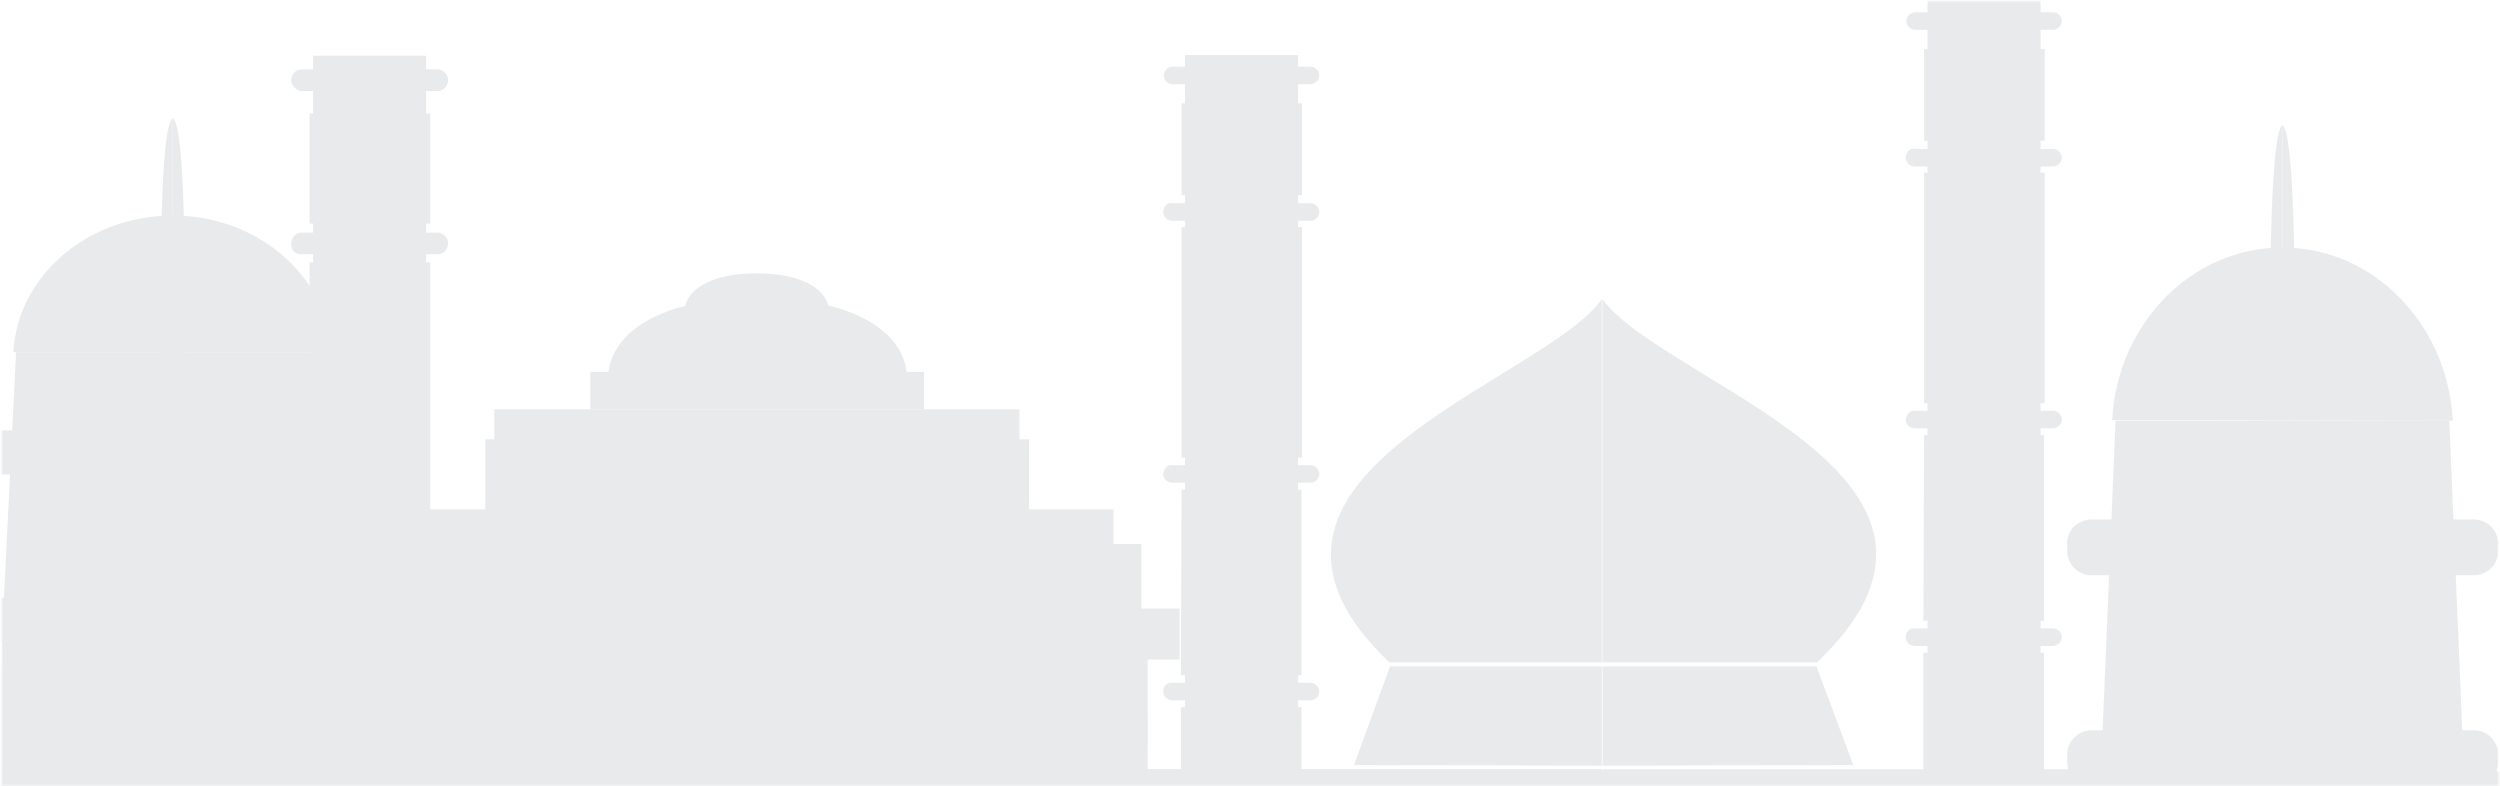 <svg fill="none" height="134" viewBox="0 0 426 134" width="426" xmlns="http://www.w3.org/2000/svg" xmlns:xlink="http://www.w3.org/1999/xlink"><mask id="a" height="134" maskUnits="userSpaceOnUse" width="426" x="0" y="0"><path d="m0 0h426v134h-426z" fill="#d9d9d9" fill-opacity=".5"/></mask><mask id="b" height="282" maskUnits="userSpaceOnUse" width="427" x="0" y="-92"><path d="m0-92h427v281.82h-427z" fill="#fff"/></mask><mask id="c" height="191" maskUnits="userSpaceOnUse" width="427" x="0" y="-1"><path d="m0-.717h426.317v190.575h-426.317z" fill="#fff"/></mask><mask id="d" height="191" maskUnits="userSpaceOnUse" width="428" x="-1" y="-1"><path d="m-.038-.774h426.355v190.651h-426.355z" fill="#fff"/></mask><mask id="e" height="191" maskUnits="userSpaceOnUse" width="428" x="-1" y="-1"><path d="m-.038-.774h426.355v190.651h-426.355z" fill="#fff"/></mask><mask id="f" height="191" maskUnits="userSpaceOnUse" width="428" x="-1" y="-1"><path d="m-.038-.774h426.355v190.651h-426.355z" fill="#fff"/></mask><mask id="g" height="191" maskUnits="userSpaceOnUse" width="428" x="-1" y="-1"><path d="m-.038-.774h426.355v190.651h-426.355z" fill="#fff"/></mask><mask id="h" height="191" maskUnits="userSpaceOnUse" width="428" x="-1" y="-1"><path d="m-.038-.774h426.355v190.651h-426.355z" fill="#fff"/></mask><mask id="i" height="191" maskUnits="userSpaceOnUse" width="428" x="-1" y="-1"><path d="m-.038-.774h426.355v190.651h-426.355z" fill="#fff"/></mask><mask id="j" height="191" maskUnits="userSpaceOnUse" width="428" x="-1" y="-1"><path d="m-.038-.774h426.355v190.651h-426.355z" fill="#fff"/></mask><mask id="k" height="191" maskUnits="userSpaceOnUse" width="428" x="-1" y="-1"><path d="m-.038-.774h426.355v190.651h-426.355z" fill="#fff"/></mask><mask id="l" height="191" maskUnits="userSpaceOnUse" width="428" x="-1" y="-1"><path d="m-.038-.774h426.355v190.651h-426.355z" fill="#fff"/></mask><mask id="m" height="191" maskUnits="userSpaceOnUse" width="428" x="-1" y="-1"><path d="m-.038-.774h426.355v190.651h-426.355z" fill="#fff"/></mask><mask id="n" height="191" maskUnits="userSpaceOnUse" width="428" x="-1" y="-1"><path d="m-.038-.774h426.355v190.651h-426.355z" fill="#fff"/></mask><mask id="o" height="191" maskUnits="userSpaceOnUse" width="428" x="-1" y="-1"><path d="m-.038-.774h426.355v190.651h-426.355z" fill="#fff"/></mask><mask id="p" height="191" maskUnits="userSpaceOnUse" width="428" x="-1" y="-1"><path d="m-.038-.774h426.355v190.651h-426.355z" fill="#fff"/></mask><mask id="q" height="191" maskUnits="userSpaceOnUse" width="428" x="-1" y="-1"><path d="m-.038-.774h426.355v190.651h-426.355z" fill="#fff"/></mask><mask id="r" height="191" maskUnits="userSpaceOnUse" width="428" x="-1" y="-1"><path d="m-.038-.774h426.355v190.651h-426.355z" fill="#fff"/></mask><mask id="s" height="191" maskUnits="userSpaceOnUse" width="428" x="-1" y="-1"><path d="m-.038-.774h426.355v190.651h-426.355z" fill="#fff"/></mask><mask id="t" height="191" maskUnits="userSpaceOnUse" width="428" x="-1" y="-1"><path d="m-.038-.774h426.355v190.651h-426.355z" fill="#fff"/></mask><mask id="u" height="191" maskUnits="userSpaceOnUse" width="428" x="-1" y="-1"><path d="m-.038-.774h426.355v190.651h-426.355z" fill="#fff"/></mask><mask id="v" height="191" maskUnits="userSpaceOnUse" width="428" x="-1" y="-1"><path d="m-.038-.774h426.355v190.651h-426.355z" fill="#fff"/></mask><mask id="w" height="191" maskUnits="userSpaceOnUse" width="428" x="-1" y="-1"><path d="m-.038-.774h426.355v190.651h-426.355z" fill="#fff"/></mask><mask id="x" height="191" maskUnits="userSpaceOnUse" width="428" x="-1" y="-1"><path d="m-.038-.774h426.355v190.651h-426.355z" fill="#fff"/></mask><mask id="y" height="191" maskUnits="userSpaceOnUse" width="428" x="-1" y="-1"><path d="m-.038-.774h426.355v190.651h-426.355z" fill="#fff"/></mask><mask id="z" height="191" maskUnits="userSpaceOnUse" width="428" x="-1" y="-1"><path d="m-.038-.774h426.355v190.651h-426.355z" fill="#fff"/></mask><mask id="A" height="191" maskUnits="userSpaceOnUse" width="428" x="-1" y="-1"><path d="m-.038-.774h426.355v190.651h-426.355z" fill="#fff"/></mask><mask id="B" height="191" maskUnits="userSpaceOnUse" width="428" x="-1" y="-1"><path d="m-.038-.774h426.355v190.651h-426.355z" fill="#fff"/></mask><mask id="C" height="191" maskUnits="userSpaceOnUse" width="428" x="-1" y="-1"><path d="m-.038-.774h426.355v190.651h-426.355z" fill="#fff"/></mask><mask id="D" height="191" maskUnits="userSpaceOnUse" width="428" x="-1" y="-1"><path d="m-.038-.774h426.355v190.651h-426.355z" fill="#fff"/></mask><mask id="E" height="191" maskUnits="userSpaceOnUse" width="428" x="-1" y="-1"><path d="m-.038-.774h426.355v190.651h-426.355z" fill="#fff"/></mask><mask id="F" height="191" maskUnits="userSpaceOnUse" width="428" x="-1" y="-1"><path d="m-.038-.774h426.355v190.651h-426.355z" fill="#fff"/></mask><mask id="G" height="191" maskUnits="userSpaceOnUse" width="428" x="-1" y="-1"><path d="m-.038-.774h426.355v190.651h-426.355z" fill="#fff"/></mask><mask id="H" height="191" maskUnits="userSpaceOnUse" width="428" x="-1" y="-1"><path d="m-.038-.774h426.355v190.651h-426.355z" fill="#fff"/></mask><mask id="I" height="191" maskUnits="userSpaceOnUse" width="428" x="-1" y="-1"><path d="m-.038-.774h426.355v190.651h-426.355z" fill="#fff"/></mask><mask id="J" height="191" maskUnits="userSpaceOnUse" width="428" x="-1" y="-1"><path d="m-.038-.774h426.355v190.651h-426.355z" fill="#fff"/></mask><mask id="K" height="191" maskUnits="userSpaceOnUse" width="428" x="-1" y="-1"><path d="m-.038-.774h426.355v190.651h-426.355z" fill="#fff"/></mask><mask id="L" height="191" maskUnits="userSpaceOnUse" width="428" x="-1" y="-1"><path d="m-.038-.774h426.355v190.651h-426.355z" fill="#fff"/></mask><mask id="M" height="191" maskUnits="userSpaceOnUse" width="428" x="-1" y="-1"><path d="m-.038-.774h426.355v190.651h-426.355z" fill="#fff"/></mask><mask id="N" height="191" maskUnits="userSpaceOnUse" width="428" x="-1" y="-1"><path d="m-.038-.774h426.355v190.651h-426.355z" fill="#fff"/></mask><mask id="O" height="191" maskUnits="userSpaceOnUse" width="428" x="-1" y="-1"><path d="m-.038-.774h426.355v190.651h-426.355z" fill="#fff"/></mask><mask id="P" height="191" maskUnits="userSpaceOnUse" width="428" x="-1" y="-1"><path d="m-.038-.774h426.355v190.651h-426.355z" fill="#fff"/></mask><mask id="Q" height="191" maskUnits="userSpaceOnUse" width="428" x="-1" y="-1"><path d="m-.038-.774h426.355v190.651h-426.355z" fill="#fff"/></mask><mask id="R" height="191" maskUnits="userSpaceOnUse" width="428" x="-1" y="-1"><path d="m-.038-.774h426.355v190.651h-426.355z" fill="#fff"/></mask><mask id="S" height="191" maskUnits="userSpaceOnUse" width="428" x="-1" y="-1"><path d="m-.038-.774h426.355v190.651h-426.355z" fill="#fff"/></mask><mask id="T" height="191" maskUnits="userSpaceOnUse" width="428" x="-1" y="-1"><path d="m-.038-.774h426.355v190.651h-426.355z" fill="#fff"/></mask><mask id="U" height="191" maskUnits="userSpaceOnUse" width="428" x="-1" y="-1"><path d="m-.038-.774h426.355v190.651h-426.355z" fill="#fff"/></mask><mask id="V" height="191" maskUnits="userSpaceOnUse" width="428" x="-1" y="-1"><path d="m-.038-.774h426.355v190.651h-426.355z" fill="#fff"/></mask><mask id="W" height="191" maskUnits="userSpaceOnUse" width="428" x="-1" y="-1"><path d="m-.038-.774h426.355v190.651h-426.355z" fill="#fff"/></mask><mask id="X" height="191" maskUnits="userSpaceOnUse" width="428" x="-1" y="-1"><path d="m-.038-.774h426.355v190.651h-426.355z" fill="#fff"/></mask><mask id="Y" height="191" maskUnits="userSpaceOnUse" width="428" x="-1" y="-1"><path d="m-.038-.774h426.355v190.651h-426.355z" fill="#fff"/></mask><mask id="Z" height="191" maskUnits="userSpaceOnUse" width="428" x="-1" y="-1"><path d="m-.038-.774h426.355v190.651h-426.355z" fill="#fff"/></mask><mask id="aa" height="191" maskUnits="userSpaceOnUse" width="428" x="-1" y="-1"><path d="m-.038-.774h426.355v190.651h-426.355z" fill="#fff"/></mask><mask id="ab" height="191" maskUnits="userSpaceOnUse" width="428" x="-1" y="-1"><path d="m-.038-.774h426.355v190.651h-426.355z" fill="#fff"/></mask><mask id="ac" height="191" maskUnits="userSpaceOnUse" width="428" x="-1" y="-1"><path d="m-.038-.774h426.355v190.651h-426.355z" fill="#fff"/></mask><mask id="ad" height="191" maskUnits="userSpaceOnUse" width="428" x="-1" y="-1"><path d="m-.038-.774h426.355v190.651h-426.355z" fill="#fff"/></mask><mask id="ae" height="191" maskUnits="userSpaceOnUse" width="428" x="-1" y="-1"><path d="m-.038-.774h426.355v190.651h-426.355z" fill="#fff"/></mask><mask id="af" height="191" maskUnits="userSpaceOnUse" width="428" x="-1" y="-1"><path d="m-.038-.774h426.355v190.651h-426.355z" fill="#fff"/></mask><mask id="ag" height="191" maskUnits="userSpaceOnUse" width="428" x="-1" y="-1"><path d="m-.038-.774h426.355v190.651h-426.355z" fill="#fff"/></mask><mask id="ah" height="191" maskUnits="userSpaceOnUse" width="428" x="-1" y="-1"><path d="m-.038-.774h426.355v190.651h-426.355z" fill="#fff"/></mask><mask id="ai" height="191" maskUnits="userSpaceOnUse" width="428" x="-1" y="-1"><path d="m-.038-.774h426.355v190.651h-426.355z" fill="#fff"/></mask><mask id="aj" height="191" maskUnits="userSpaceOnUse" width="428" x="-1" y="-1"><path d="m-.038-.774h426.355v190.651h-426.355z" fill="#fff"/></mask><mask id="ak" height="191" maskUnits="userSpaceOnUse" width="428" x="-1" y="-1"><path d="m-.038-.774h426.355v190.651h-426.355z" fill="#fff"/></mask><mask id="al" height="191" maskUnits="userSpaceOnUse" width="428" x="-1" y="-1"><path d="m-.038-.774h426.355v190.651h-426.355z" fill="#fff"/></mask><mask id="am" height="191" maskUnits="userSpaceOnUse" width="428" x="-1" y="-1"><path d="m-.038-.774h426.355v190.651h-426.355z" fill="#fff"/></mask><mask id="an" height="191" maskUnits="userSpaceOnUse" width="428" x="-1" y="-1"><path d="m-.038-.774h426.355v190.651h-426.355z" fill="#fff"/></mask><mask id="ao" height="191" maskUnits="userSpaceOnUse" width="428" x="-1" y="-1"><path d="m-.038-.774h426.355v190.651h-426.355z" fill="#fff"/></mask><mask id="ap" height="191" maskUnits="userSpaceOnUse" width="428" x="-1" y="-1"><path d="m-.038-.774h426.355v190.651h-426.355z" fill="#fff"/></mask><mask id="aq" height="191" maskUnits="userSpaceOnUse" width="428" x="-1" y="-1"><path d="m-.038-.774h426.355v190.651h-426.355z" fill="#fff"/></mask><mask id="ar" height="191" maskUnits="userSpaceOnUse" width="428" x="-1" y="-1"><path d="m-.038-.774h426.355v190.651h-426.355z" fill="#fff"/></mask><mask id="as" height="191" maskUnits="userSpaceOnUse" width="428" x="-1" y="-1"><path d="m-.038-.774h426.355v190.651h-426.355z" fill="#fff"/></mask><mask id="at" height="191" maskUnits="userSpaceOnUse" width="428" x="-1" y="-1"><path d="m-.038-.774h426.355v190.651h-426.355z" fill="#fff"/></mask><mask id="au" height="191" maskUnits="userSpaceOnUse" width="428" x="-1" y="-1"><path d="m-.038-.774h426.355v190.651h-426.355z" fill="#fff"/></mask><mask id="av" height="191" maskUnits="userSpaceOnUse" width="428" x="-1" y="-1"><path d="m-.038-.774h426.355v190.651h-426.355z" fill="#fff"/></mask><mask id="aw" height="191" maskUnits="userSpaceOnUse" width="428" x="-1" y="-1"><path d="m-.038-.774h426.355v190.651h-426.355z" fill="#fff"/></mask><mask id="ax" height="191" maskUnits="userSpaceOnUse" width="428" x="-1" y="-1"><path d="m-.038-.774h426.355v190.651h-426.355z" fill="#fff"/></mask><mask id="ay" height="191" maskUnits="userSpaceOnUse" width="428" x="-1" y="-1"><path d="m-.038-.774h426.355v190.651h-426.355z" fill="#fff"/></mask><mask id="az" height="191" maskUnits="userSpaceOnUse" width="428" x="-1" y="-1"><path d="m-.038-.774h426.355v190.651h-426.355z" fill="#fff"/></mask><mask id="aA" height="191" maskUnits="userSpaceOnUse" width="428" x="-1" y="-1"><path d="m-.038-.774h426.355v190.651h-426.355z" fill="#fff"/></mask><mask id="aB" height="191" maskUnits="userSpaceOnUse" width="428" x="-1" y="-1"><path d="m-.038-.774h426.355v190.651h-426.355z" fill="#fff"/></mask><mask id="aC" height="191" maskUnits="userSpaceOnUse" width="428" x="-1" y="-1"><path d="m-.038-.774h426.355v190.651h-426.355z" fill="#fff"/></mask><mask id="aD" height="191" maskUnits="userSpaceOnUse" width="428" x="-1" y="-1"><path d="m-.038-.774h426.355v190.651h-426.355z" fill="#fff"/></mask><mask id="aE" height="191" maskUnits="userSpaceOnUse" width="428" x="-1" y="-1"><path d="m-.038-.774h426.355v190.651h-426.355z" fill="#fff"/></mask><mask id="aF" height="191" maskUnits="userSpaceOnUse" width="428" x="-1" y="-1"><path d="m-.038-.774h426.355v190.651h-426.355z" fill="#fff"/></mask><mask id="aG" height="191" maskUnits="userSpaceOnUse" width="428" x="-1" y="-1"><path d="m-.038-.774h426.355v190.651h-426.355z" fill="#fff"/></mask><mask id="aH" height="191" maskUnits="userSpaceOnUse" width="428" x="-1" y="-1"><path d="m-.038-.774h426.355v190.651h-426.355z" fill="#fff"/></mask><mask id="aI" height="191" maskUnits="userSpaceOnUse" width="428" x="-1" y="-1"><path d="m-.038-.774h426.355v190.651h-426.355z" fill="#fff"/></mask><mask id="aJ" height="191" maskUnits="userSpaceOnUse" width="428" x="-1" y="-1"><path d="m-.038-.774h426.355v190.651h-426.355z" fill="#fff"/></mask><mask id="aK" height="191" maskUnits="userSpaceOnUse" width="428" x="-1" y="-1"><path d="m-.038-.774h426.355v190.651h-426.355z" fill="#fff"/></mask><mask id="aL" height="191" maskUnits="userSpaceOnUse" width="428" x="-1" y="-1"><path d="m-.038-.774h426.355v190.651h-426.355z" fill="#fff"/></mask><g mask="url(#a)"><g mask="url(#b)"><g mask="url(#c)" opacity=".2"><g mask="url(#d)"><path d="m-7.838 131.406h434.136v140.208h-434.136z" fill="#273237"/></g><g mask="url(#e)"><path d="m56.592 60.012c-.816-12.981-12.658-23.286-27.157-23.286-14.499 0-26.474 10.305-27.157 23.286z" fill="#273237"/></g><g mask="url(#f)"><path d="m-1.442 73.335h61.64c1.974 0 3.606 1.613 3.606 3.587v.342c0 1.974-1.632 3.587-3.606 3.587h-61.64c-1.974 0-3.606-1.613-3.606-3.587v-.342c0-1.955 1.632-3.587 3.606-3.587z" fill="#273237"/></g><g mask="url(#g)"><path d="m-1.442 101.839h61.64c1.974 0 3.606 1.613 3.606 3.587v.342c0 1.973-1.632 3.586-3.606 3.586h-61.64c-1.974 0-3.606-1.613-3.606-3.586v-.342c0-1.955 1.632-3.587 3.606-3.587z" fill="#273237"/></g><g mask="url(#h)"><path d="m-5.276 222.709 8.009-162.697h28.903v162.697" fill="#273237"/></g><g mask="url(#i)"><path d="m27.233 222.709v-162.697h28.789l8.123 162.697" fill="#273237"/></g><g mask="url(#j)"><path d="m27.461 42.989s0-21.673 1.974-22.83v22.83z" fill="#273237"/></g><g mask="url(#k)"><path d="m31.408 42.989s0-21.673-1.974-22.83v22.83z" fill="#273237"/></g><g mask="url(#l)"><path d="m417.948 71.721c-.816-16.454-13.475-29.548-29.017-29.548-15.562 0-28.201 13.095-29.017 29.434z" fill="#273237"/></g><g mask="url(#m)"><path d="m356.422 88.517h65.112c2.316 0 4.175 1.86 4.175 4.175v1.158c0 2.315-1.859 4.175-4.175 4.175h-65.112c-2.316 0-4.175-1.86-4.175-4.175v-1.158c-.114-2.315 1.859-4.175 4.175-4.175z" fill="#273237"/></g><g mask="url(#n)"><path d="m356.422 124.442h65.112c2.316 0 4.175 1.859 4.175 4.175v1.157c0 2.316-1.859 4.176-4.175 4.176h-65.112c-2.316 0-4.175-1.86-4.175-4.176v-1.157c-.114-2.202 1.859-4.175 4.175-4.175z" fill="#273237"/></g><g mask="url(#o)"><path d="m351.905 277.175 8.578-205.454h30.877v205.454" fill="#273237"/></g><g mask="url(#p)"><path d="m386.596 277.175v-205.454h30.763l8.597 205.454" fill="#273237"/></g><g mask="url(#q)"><path d="m386.843 50.049s0-27.461 2.088-28.732v28.732z" fill="#273237"/></g><g mask="url(#r)"><path d="m391.018 50.049s0-27.461-2.087-28.732v28.732z" fill="#273237"/></g><g mask="url(#s)"><path d="m316.379 152.149 6.035-5.56 6.034 5.56v17.953h-12.069zm0 29.549 6.035-5.561 6.034 5.561v17.953h-11.956zm25.999-29.549 6.035-5.56 6.035 5.56v17.953h-12.07zm0 29.549 6.035-5.561 6.035 5.561v17.953h-11.956zm-69.307-39.057 8.825 8.237c5.105 4.744 8.122 11.348 8.122 18.313v32.338h69.421v-70.464h-86.368z" fill="#273237"/></g><g mask="url(#t)"><path d="m273.071 113.548h36.457l6.262 16.815-42.719.114" fill="#273237"/></g><g mask="url(#u)"><path d="m273.071 50.978c2.904 4.061 9.641 8.104 17.175 12.753 13.114 7.99 27.973 17.042 29.359 28.979.702 6.49-2.562 13.094-9.983 20.154h-36.57v-61.886z" fill="#273237"/></g><g mask="url(#v)"><path d="m369.194 122.468h11.253v80.542h-11.253z" fill="#273237"/></g><g mask="url(#w)"><path d="m368.852 127.231v9.034h11.956v-9.034zm8.236 7.06v-5.219h1.386v5.333zm-6.035 0v-5.219h1.386v5.333z" fill="#273237"/></g><g mask="url(#x)"><path d="m381.605 125.372h-13.702c-.455 0-.93-.342-1.044-.817 0-.455.342-.929.816-1.043h.228 13.702c.456 0 .93.341 1.044.816 0 .455-.342.93-.816 1.044-.095 0-.095 0-.228 0z" fill="#273237"/></g><g mask="url(#y)"><path d="m230.125 170.102h-11.843v-17.953l5.922-5.56 5.921 5.56zm0 29.549h-11.843v-17.953l5.922-5.561 5.921 5.561zm-25.772-29.549h-11.842v-17.953l5.921-5.56 5.921 5.56zm0 29.549h-11.842v-17.953l5.921-5.561 5.921 5.561zm68.604-68.605h-85.419v70.464h68.719v-32.338c0-6.946 2.904-13.55 8.009-18.313l8.71-8.237v-11.576z" fill="#273237"/></g><g mask="url(#z)"><path d="m272.957 113.548h-36.095l-6.149 16.815 42.244.114" fill="#273237"/></g><g mask="url(#A)"><path d="m272.957 50.978c-2.903 4.061-9.526 8.104-17.061 12.753-12.999 7.99-27.631 17.042-29.017 28.979-.702 6.49 2.429 13.094 9.869 20.154h36.209z" fill="#273237"/></g><g mask="url(#B)"><path d="m166.758 122.468h11.14v80.542h-11.14z" fill="#273237"/></g><g mask="url(#C)"><path d="m166.397 127.231v9.034h11.842v-9.034zm2.088 7.06v-5.219h1.385v5.333zm6.168 0v-5.219h1.385v5.333z" fill="#273237"/></g><g mask="url(#D)"><path d="m165.467 125.372h13.588c.456 0 .93-.342 1.044-.817 0-.455-.341-.929-.816-1.043-.114 0-.114 0-.228 0h-13.588c-.455 0-.93.341-1.044.816 0 .455.342.93.817 1.044z" fill="#273237"/></g><g mask="url(#E)"><path d="m328.448.099h19.263v139.297h-19.263z" fill="#273237"/></g><g mask="url(#F)"><path d="m327.86 68.704h20.553v-39.284h-20.553zm16.72-35.697v31.864h-2.43v-31.864zm-10.438 31.883h-2.562v-31.997h2.562z" fill="#273237"/></g><g mask="url(#G)"><path d="m327.746 105.786h20.553v-31.636h-20.439zm16.833-27.005v21.787h-2.429v-21.787zm-10.437 21.787h-2.429v-21.787h2.562z" fill="#273237"/></g><g mask="url(#H)"><path d="m327.86 8.336v15.638h20.553v-15.638zm3.834 12.165v-9.147h2.429v9.147zm10.456 0v-9.147h2.43v9.147z" fill="#273237"/></g><g mask="url(#I)"><path d="m327.746 111.233h20.553v25.962h-20.553z" fill="#273237"/></g><g mask="url(#J)"><path d="m326.361 5.09h23.456c.816 0 1.519-.702 1.519-1.499 0-.816-.703-1.499-1.519-1.499h-23.456c-.816 0-1.518.702-1.518 1.499 0 .797.702 1.499 1.518 1.499z" fill="#273237"/></g><g mask="url(#K)"><path d="m324.729 26.763c0 .93.702 1.613 1.632 1.613h23.456c.816 0 1.519-.702 1.519-1.499 0-.816-.703-1.499-1.519-1.499h-23.456c-.816-.247-1.518.455-1.632 1.385z" fill="#273237"/></g><g mask="url(#L)"><path d="m324.729 71.494c0 .816.702 1.499 1.632 1.499h23.456c.816 0 1.519-.702 1.519-1.499 0-.797-.703-1.499-1.519-1.499h-23.456c-.816-.133-1.518.569-1.632 1.499z" fill="#273237"/></g><g mask="url(#M)"><path d="m324.729 108.576c0 .816.702 1.499 1.632 1.499h23.456c.816 0 1.519-.702 1.519-1.499 0-.816-.703-1.499-1.519-1.499h-23.456c-.93-.133-1.632.569-1.632 1.499z" fill="#273237"/></g><g mask="url(#N)"><path d="m201.924 9.379h19.262v139.297h-19.262z" fill="#273237"/></g><g mask="url(#O)"><path d="m201.335 77.984h20.553v-39.284h-20.553zm16.72-35.697v31.864h-2.43v-31.864zm-10.438 31.864h-2.562v-31.978h2.562z" fill="#273237"/></g><g mask="url(#P)"><path d="m201.221 115.066h20.553v-31.636h-20.439zm16.834-27.005v21.787h-2.429v-21.787zm-10.438 21.787h-2.429v-21.787h2.562z" fill="#273237"/></g><g mask="url(#Q)"><path d="m201.335 17.597v15.657h20.553v-15.638h-20.553zm3.834 12.184v-9.147h2.429v9.147zm10.456 0v-9.147h2.43v9.147z" fill="#273237"/></g><g mask="url(#R)"><path d="m201.221 120.513h20.553v25.962h-20.553z" fill="#273237"/></g><g mask="url(#S)"><path d="m199.836 14.351h23.456c.817 0 1.519-.702 1.519-1.499 0-.816-.702-1.499-1.519-1.499h-23.456c-.816 0-1.518.702-1.518 1.499 0 .816.702 1.499 1.518 1.499z" fill="#273237"/></g><g mask="url(#T)"><path d="m198.204 36.024c0 .93.702 1.613 1.632 1.613h23.456c.817 0 1.519-.702 1.519-1.499 0-.816-.702-1.499-1.519-1.499h-23.456c-.816-.228-1.518.456-1.632 1.385z" fill="#273237"/></g><g mask="url(#U)"><path d="m198.204 80.755c0 .816.702 1.499 1.632 1.499h23.456c.817 0 1.519-.702 1.519-1.499 0-.816-.702-1.499-1.519-1.499h-23.456c-.816-.114-1.518.569-1.632 1.499z" fill="#273237"/></g><g mask="url(#V)"><path d="m198.204 117.837c0 .816.702 1.5 1.632 1.5h23.456c.817 0 1.519-.702 1.519-1.5 0-.797-.702-1.499-1.519-1.499h-23.456c-.93-.114-1.632.57-1.632 1.499z" fill="#273237"/></g><g mask="url(#W)"><path d="m53.347 9.493h19.262v167.1h-19.262z" fill="#273237"/></g><g mask="url(#X)"><path d="m52.758 91.876h20.553v-47.16h-20.553zm16.719-42.871v38.24h-2.429v-38.24zm-10.438 38.24h-2.562v-38.24h2.562z" fill="#273237"/></g><g mask="url(#Y)"><path d="m52.644 136.379h20.553v-38.013h-20.439zm16.833-32.452v26.189h-2.429v-26.189zm-10.438 26.189h-2.429v-26.189h2.562z" fill="#273237"/></g><g mask="url(#Z)"><path d="m52.758 19.343v18.769h20.553v-18.769zm3.833 14.708v-11.007h2.429v11.007zm10.457 0v-11.007h2.429v11.007z" fill="#273237"/></g><g mask="url(#aa)"><path d="m51.259 15.509h23.457c1.044-.114 1.746-1.044 1.632-2.087-.114-.816-.816-1.499-1.632-1.613h-23.457c-1.044.114-1.746 1.044-1.632 2.087.228.816.816 1.499 1.632 1.613z" fill="#273237"/></g><g mask="url(#ab)"><path d="m49.627 41.471c-.114.93.588 1.86 1.632 1.86h23.457c1.044-.114 1.746-1.044 1.632-2.087-.114-.816-.816-1.499-1.632-1.613h-23.457c-.93.114-1.632.911-1.632 1.841z" fill="#273237"/></g><g mask="url(#ac)"><path d="m49.627 95.121c-.114.93.702 1.746 1.632 1.86h23.456c1.044-.114 1.746-1.044 1.632-2.088-.114-.816-.816-1.499-1.632-1.613h-23.456c-.93.114-1.632.911-1.632 1.841z" fill="#273237"/></g><g mask="url(#ad)"><path d="m153.397 216.332v-55.51c0-12.506-10.798-22.83-24.253-22.83s-24.254 10.191-24.254 22.83v55.51h-42.035l-.114-105.915 132.787-.114.114 105.915z" fill="#273237"/></g><g mask="url(#ae)"><path d="m157.819 125.96h2.562v90.391h-2.562z" fill="#273237"/></g><g mask="url(#af)"><path d="m99.197 131.046h59.666v2.543h-59.666z" fill="#273237"/></g><g mask="url(#ag)"><path d="m98.267 126.074h2.562v90.391h-2.562z" fill="#273237"/></g><g mask="url(#ah)"><path d="m62.741 110.417h132.787v16.795h-132.787z" fill="#273237"/></g><g mask="url(#ai)"><path d="m187.994 114.364h4.403v10.438h-4.403z" fill="#273237"/></g><g mask="url(#aj)"><path d="m179.758 114.364h4.402v10.438h-4.402z" fill="#273237"/></g><g mask="url(#ak)"><path d="m171.521 114.364h4.403v10.438h-4.403z" fill="#273237"/></g><g mask="url(#al)"><path d="m163.152 114.364h4.403v10.438h-4.403z" fill="#273237"/></g><g mask="url(#am)"><path d="m154.916 114.364h4.402v10.438h-4.402z" fill="#273237"/></g><g mask="url(#an)"><path d="m146.793 114.364h4.403v10.438h-4.403z" fill="#273237"/></g><g mask="url(#ao)"><path d="m138.424 114.364h4.403v10.438h-4.403z" fill="#273237"/></g><g mask="url(#ap)"><path d="m130.188 114.364h4.402v10.438h-4.402z" fill="#273237"/></g><g mask="url(#aq)"><path d="m121.951 114.364h4.403v10.438h-4.403z" fill="#273237"/></g><g mask="url(#ar)"><path d="m113.696 114.364h4.403v10.438h-4.403z" fill="#273237"/></g><g mask="url(#as)"><path d="m105.459 114.478h4.403v10.438h-4.403z" fill="#273237"/></g><g mask="url(#at)"><path d="m97.223 114.478h4.403v10.438h-4.403z" fill="#273237"/></g><g mask="url(#au)"><path d="m88.987 114.478h4.403v10.438h-4.403z" fill="#273237"/></g><g mask="url(#av)"><path d="m80.731 114.478h4.403v10.438h-4.403z" fill="#273237"/></g><g mask="url(#aw)"><path d="m72.495 114.478h4.403v10.438h-4.403z" fill="#273237"/></g><g mask="url(#ax)"><path d="m64.259 114.478h4.403v10.438h-4.403z" fill="#273237"/></g><g mask="url(#ay)"><path d="m177.67 152.718c5.062 0 9.166-4.205 9.166-9.394 0-5.188-4.104-9.394-9.166-9.394s-9.166 4.206-9.166 9.394c0 5.189 4.104 9.394 9.166 9.394z" fill="#273237"/></g><g mask="url(#az)"><path d="m116.599 53.294c0-3.701 4.176-6.718 12.298-6.718 8.123 0 12.412 2.904 12.412 6.718z" fill="#273237"/></g><g mask="url(#aA)"><path d="m103.6 64.643c0-7.762 8.711-13.911 25.43-13.911s25.544 6.035 25.544 13.911z" fill="#273237"/></g><g mask="url(#aB)"><path d="m100.582 63.371h56.877v6.377h-56.877z" fill="#273237"/></g><g mask="url(#aC)"><path d="m84.223 69.748h89.5v5.561h-89.5z" fill="#273237"/></g><g mask="url(#aD)"><path d="m82.705 74.853h92.631v12.165h-92.631z" fill="#273237"/></g><g mask="url(#aE)"><path d="m63.67 92.692h130.814v12.165h-130.814z" fill="#273237"/></g><g mask="url(#aF)"><path d="m68.092 86.79h121.648v5.902h-121.648z" fill="#273237"/></g><g mask="url(#aG)"><path d="m57.066 103.699h143.928v8.692h-143.928z" fill="#273237"/></g><g mask="url(#aH)"><path d="m107.661 85.272c2.432 0 4.403-2.022 4.403-4.517 0-2.494-1.971-4.517-4.403-4.517s-4.403 2.022-4.403 4.517c0 2.495 1.971 4.517 4.403 4.517z" fill="#273237"/></g><g mask="url(#aI)"><path d="m107.661 83.886c1.729 0 3.131-1.402 3.131-3.131 0-1.729-1.402-3.131-3.131-3.131s-3.131 1.402-3.131 3.131c0 1.729 1.402 3.131 3.131 3.131z" fill="#273237"/></g><g mask="url(#aJ)"><path d="m150.266 85.158c2.432 0 4.403-2.022 4.403-4.517s-1.971-4.517-4.403-4.517c-2.431 0-4.403 2.022-4.403 4.517s1.972 4.517 4.403 4.517z" fill="#273237"/></g><g mask="url(#aK)"><path d="m150.266 83.772c1.729 0 3.131-1.402 3.131-3.131 0-1.729-1.402-3.131-3.131-3.131s-3.131 1.402-3.131 3.131c0 1.729 1.402 3.131 3.131 3.131z" fill="#273237"/></g><g mask="url(#aL)"><path d="m114.626 80.755c0 1.974 1.632 3.587 3.606 3.587h21.596c1.974 0 3.606-1.613 3.606-3.587s-1.632-3.587-3.606-3.587h-21.596c-1.974 0-3.606 1.613-3.606 3.587z" fill="#273237"/></g></g></g></g></svg>